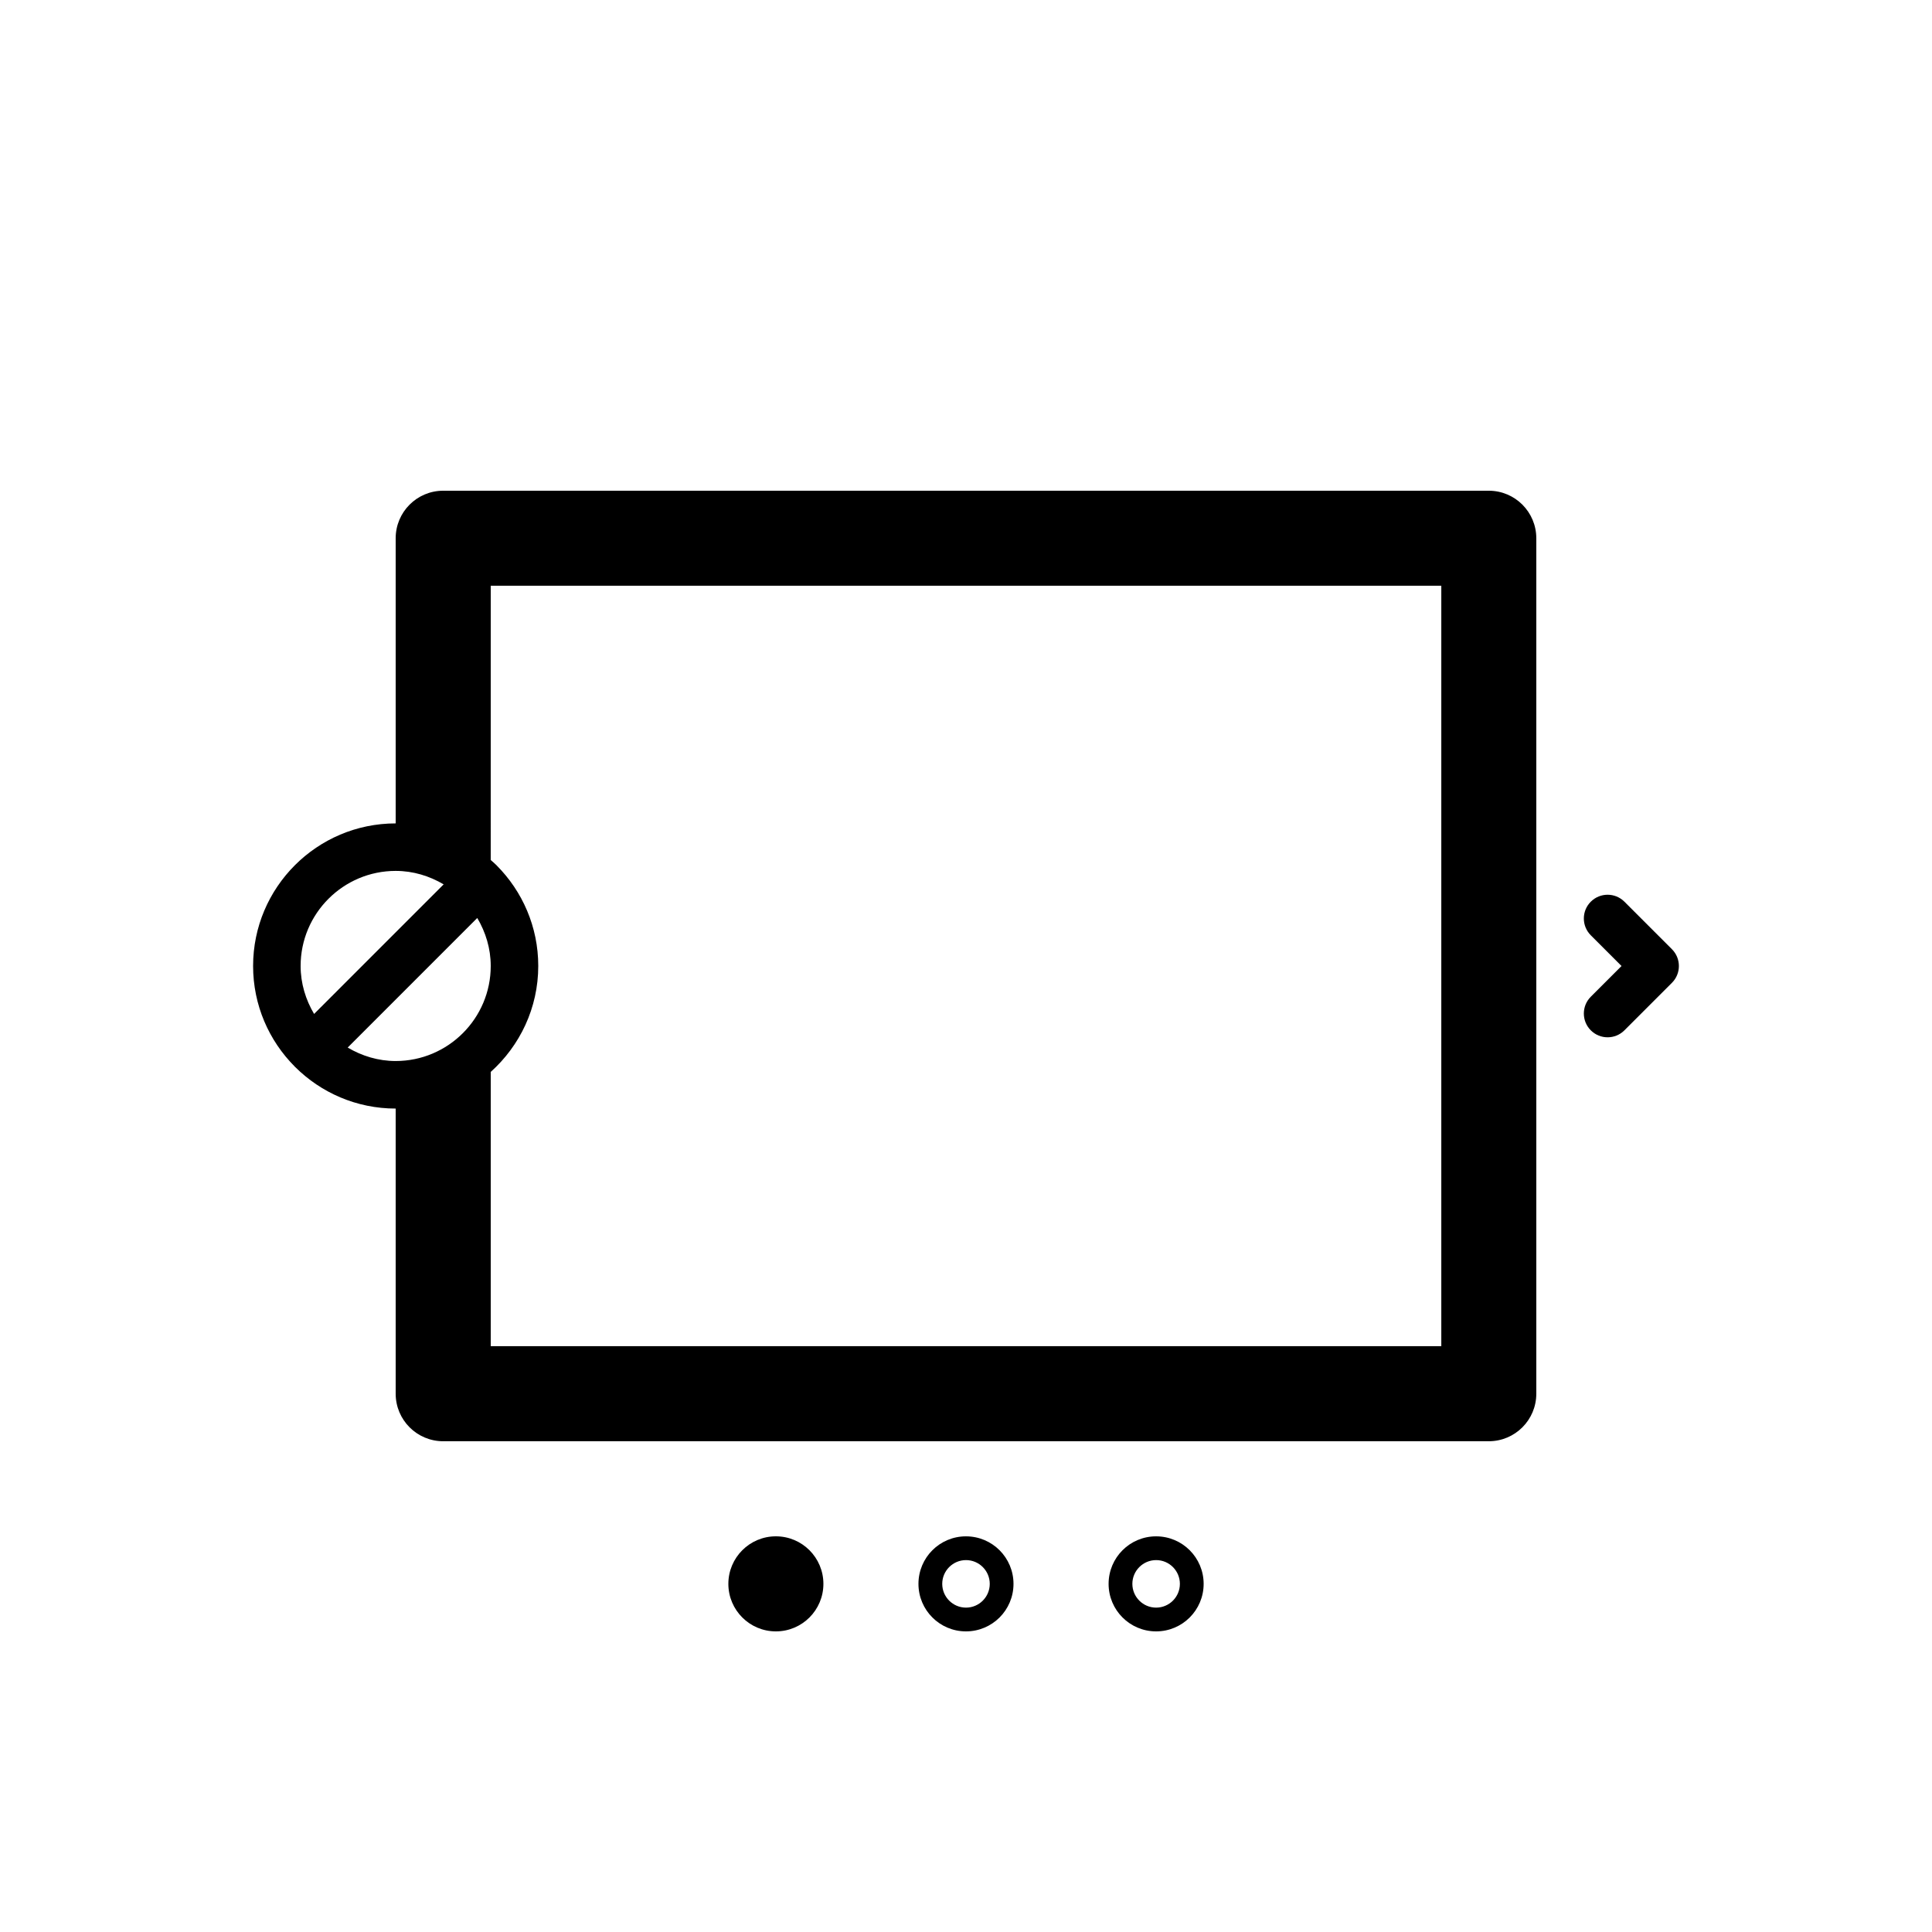 <?xml version="1.0" encoding="UTF-8"?>
<!-- Uploaded to: SVG Find, www.svgrepo.com, Generator: SVG Find Mixer Tools -->
<svg fill="#000000" width="800px" height="800px" version="1.1" viewBox="144 144 512 512" xmlns="http://www.w3.org/2000/svg">
 <g>
  <path d="m565.58 417.05c1.23 1.23 2.836 1.844 4.453 1.844 1.617 0 3.223-0.613 4.453-1.844l12.594-12.594c2.457-2.457 2.457-6.445 0-8.906l-12.594-12.594c-2.457-2.457-6.445-2.457-8.906 0-2.465 2.457-2.457 6.445 0 8.906l8.141 8.141-8.141 8.141c-2.461 2.457-2.461 6.449 0 8.906z"/>
  <path d="m437.79 563.74c0 6.957 5.637 12.594 12.594 12.594 6.957 0 12.594-5.637 12.594-12.594s-5.637-12.594-12.594-12.594c-6.957-0.004-12.594 5.633-12.594 12.594zm18.891 0c0 3.473-2.828 6.297-6.297 6.297-3.473 0-6.297-2.828-6.297-6.297 0-3.473 2.828-6.297 6.297-6.297 3.473-0.004 6.297 2.824 6.297 6.297z"/>
  <path d="m387.4 563.74c0 6.957 5.637 12.594 12.594 12.594 6.957 0 12.594-5.637 12.594-12.594s-5.637-12.594-12.594-12.594c-6.957-0.004-12.594 5.633-12.594 12.594zm18.895 0c0 3.473-2.828 6.297-6.297 6.297-3.473 0-6.297-2.828-6.297-6.297 0-3.473 2.828-6.297 6.297-6.297 3.469-0.004 6.297 2.824 6.297 6.297z"/>
  <path d="m222.14 426.71c0.023 0.023 0.055 0.031 0.082 0.055 6.836 6.805 16.254 11.016 26.637 11.016v75.57c0 6.957 5.637 12.594 12.594 12.594h277.09c6.957 0 12.594-5.637 12.594-12.594v-226.71c0-6.957-5.637-12.594-12.594-12.594h-277.09c-6.957 0-12.594 5.637-12.594 12.594v75.57c-20.836 0-37.785 16.949-37.785 37.785 0 10.383 4.211 19.801 11.02 26.637 0.02 0.027 0.027 0.059 0.047 0.082zm51.91-127.48h251.91v201.52h-251.91v-72.68c7.707-6.922 12.594-16.934 12.594-28.082 0-10.383-4.211-19.801-11.02-26.637-0.023-0.023-0.031-0.055-0.055-0.082-0.023-0.023-0.055-0.031-0.082-0.055-0.457-0.457-0.957-0.875-1.441-1.309zm0 100.76c0 13.891-11.301 25.191-25.191 25.191-4.656 0-8.969-1.355-12.715-3.566l34.336-34.34c2.215 3.746 3.57 8.059 3.57 12.715zm-25.191-25.191c4.656 0 8.969 1.355 12.715 3.566l-34.336 34.34c-2.215-3.75-3.57-8.062-3.57-12.715 0-13.891 11.301-25.191 25.191-25.191z"/>
  <path d="m362.21 563.74c0 6.953-5.637 12.594-12.594 12.594-6.957 0-12.594-5.641-12.594-12.594 0-6.957 5.637-12.598 12.594-12.598 6.957 0 12.594 5.641 12.594 12.598"/>
 </g>
</svg>